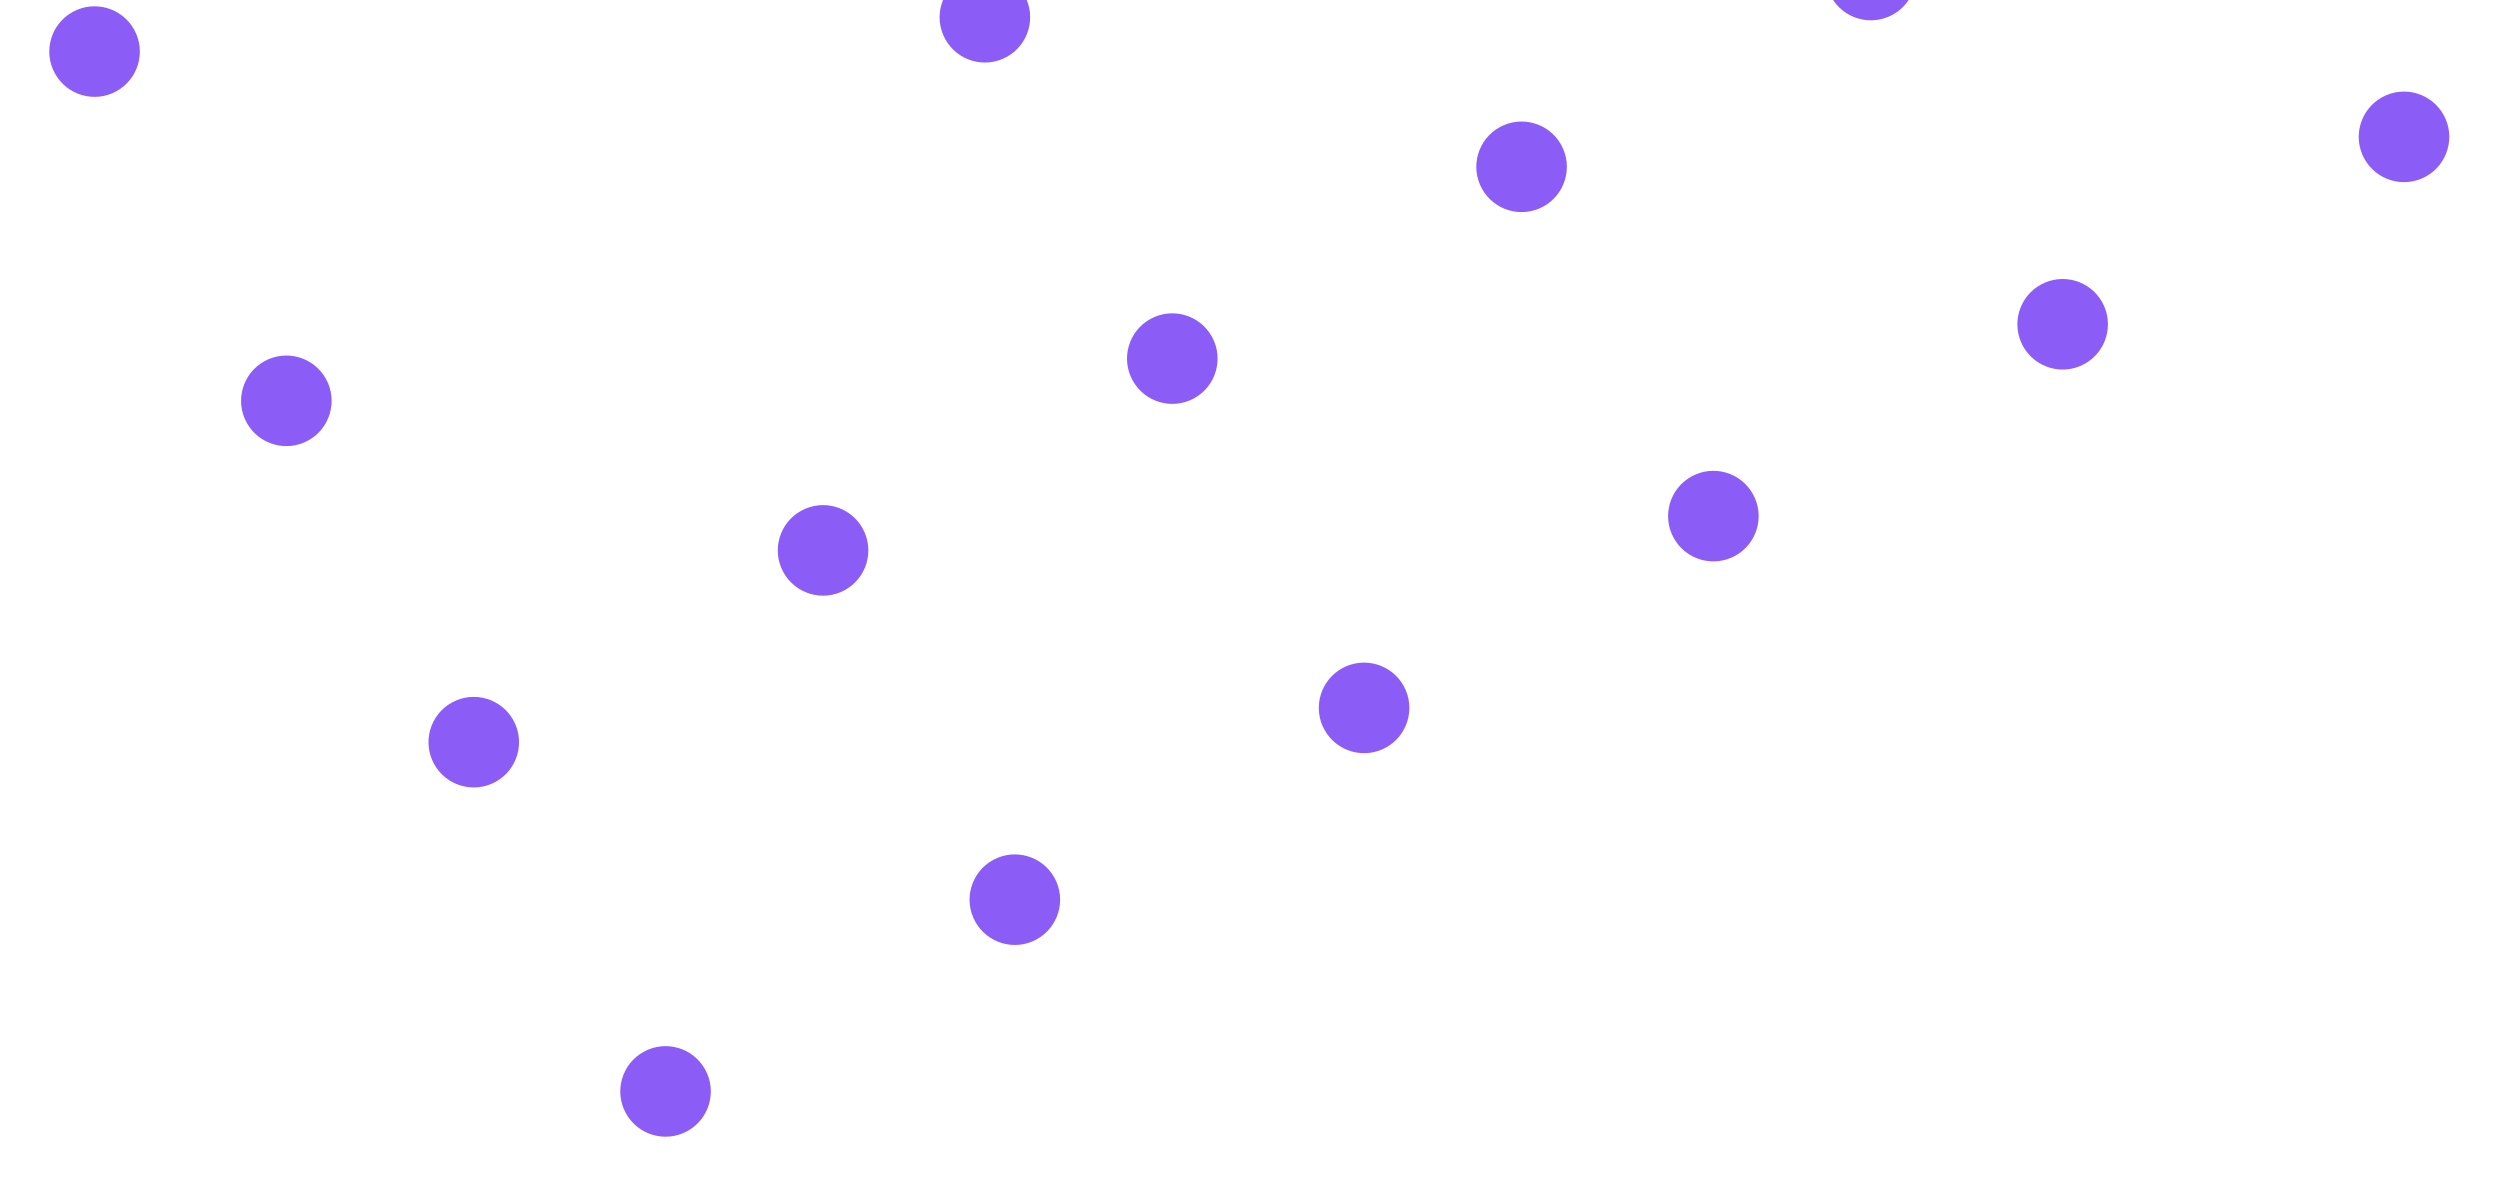     <svg
      width="63"
      height="30"
      viewBox="0 0 63 30"
      fill="none"
      xmlns="http://www.w3.org/2000/svg"
    >
      <circle
        cx="7.216"
        cy="10.101"
        r="1.141"
        transform="rotate(-118.771 7.216 10.101)"
        fill="#8B5CF6"
      />
      <circle
        cx="24.819"
        cy="0.435"
        r="1.141"
        transform="rotate(-118.771 24.819 0.435)"
        fill="#8B5CF6"
      />
      <circle
        cx="16.772"
        cy="27.504"
        r="1.141"
        transform="rotate(-118.771 16.772 27.504)"
        fill="#8B5CF6"
      />
      <circle
        cx="2.383"
        cy="1.3"
        r="1.141"
        transform="rotate(-118.771 2.383 1.3)"
        fill="#8B5CF6"
      />
      <circle
        cx="25.574"
        cy="22.672"
        r="1.141"
        transform="rotate(-118.771 25.574 22.672)"
        fill="#8B5CF6"
      />
      <circle
        cx="34.375"
        cy="17.839"
        r="1.141"
        transform="rotate(-118.771 34.375 17.839)"
        fill="#8B5CF6"
      />
      <circle
        cx="43.177"
        cy="13.006"
        r="1.141"
        transform="rotate(-118.771 43.177 13.006)"
        fill="#8B5CF6"
      />
      <circle
        cx="51.979"
        cy="8.172"
        r="1.141"
        transform="rotate(-118.771 51.979 8.172)"
        fill="#8B5CF6"
      />
      <circle
        cx="60.581"
        cy="3.449"
        r="1.141"
        transform="rotate(-118.771 60.581 3.449)"
        fill="#8B5CF6"
      />
      <circle
        cx="11.939"
        cy="18.703"
        r="1.141"
        transform="rotate(-118.771 11.939 18.703)"
        fill="#8B5CF6"
      />
      <circle
        cx="20.741"
        cy="13.87"
        r="1.141"
        transform="rotate(-118.771 20.741 13.87)"
        fill="#8B5CF6"
      />
      <circle
        cx="29.542"
        cy="9.037"
        r="1.141"
        transform="rotate(-118.771 29.542 9.037)"
        fill="#8B5CF6"
      />
      <circle
        cx="38.344"
        cy="4.204"
        r="1.141"
        transform="rotate(-118.771 38.344 4.204)"
        fill="#8B5CF6"
      />
      <circle
        cx="47.146"
        cy="-0.629"
        r="1.141"
        transform="rotate(-118.771 47.146 -0.629)"
        fill="#8B5CF6"
      />
    </svg>